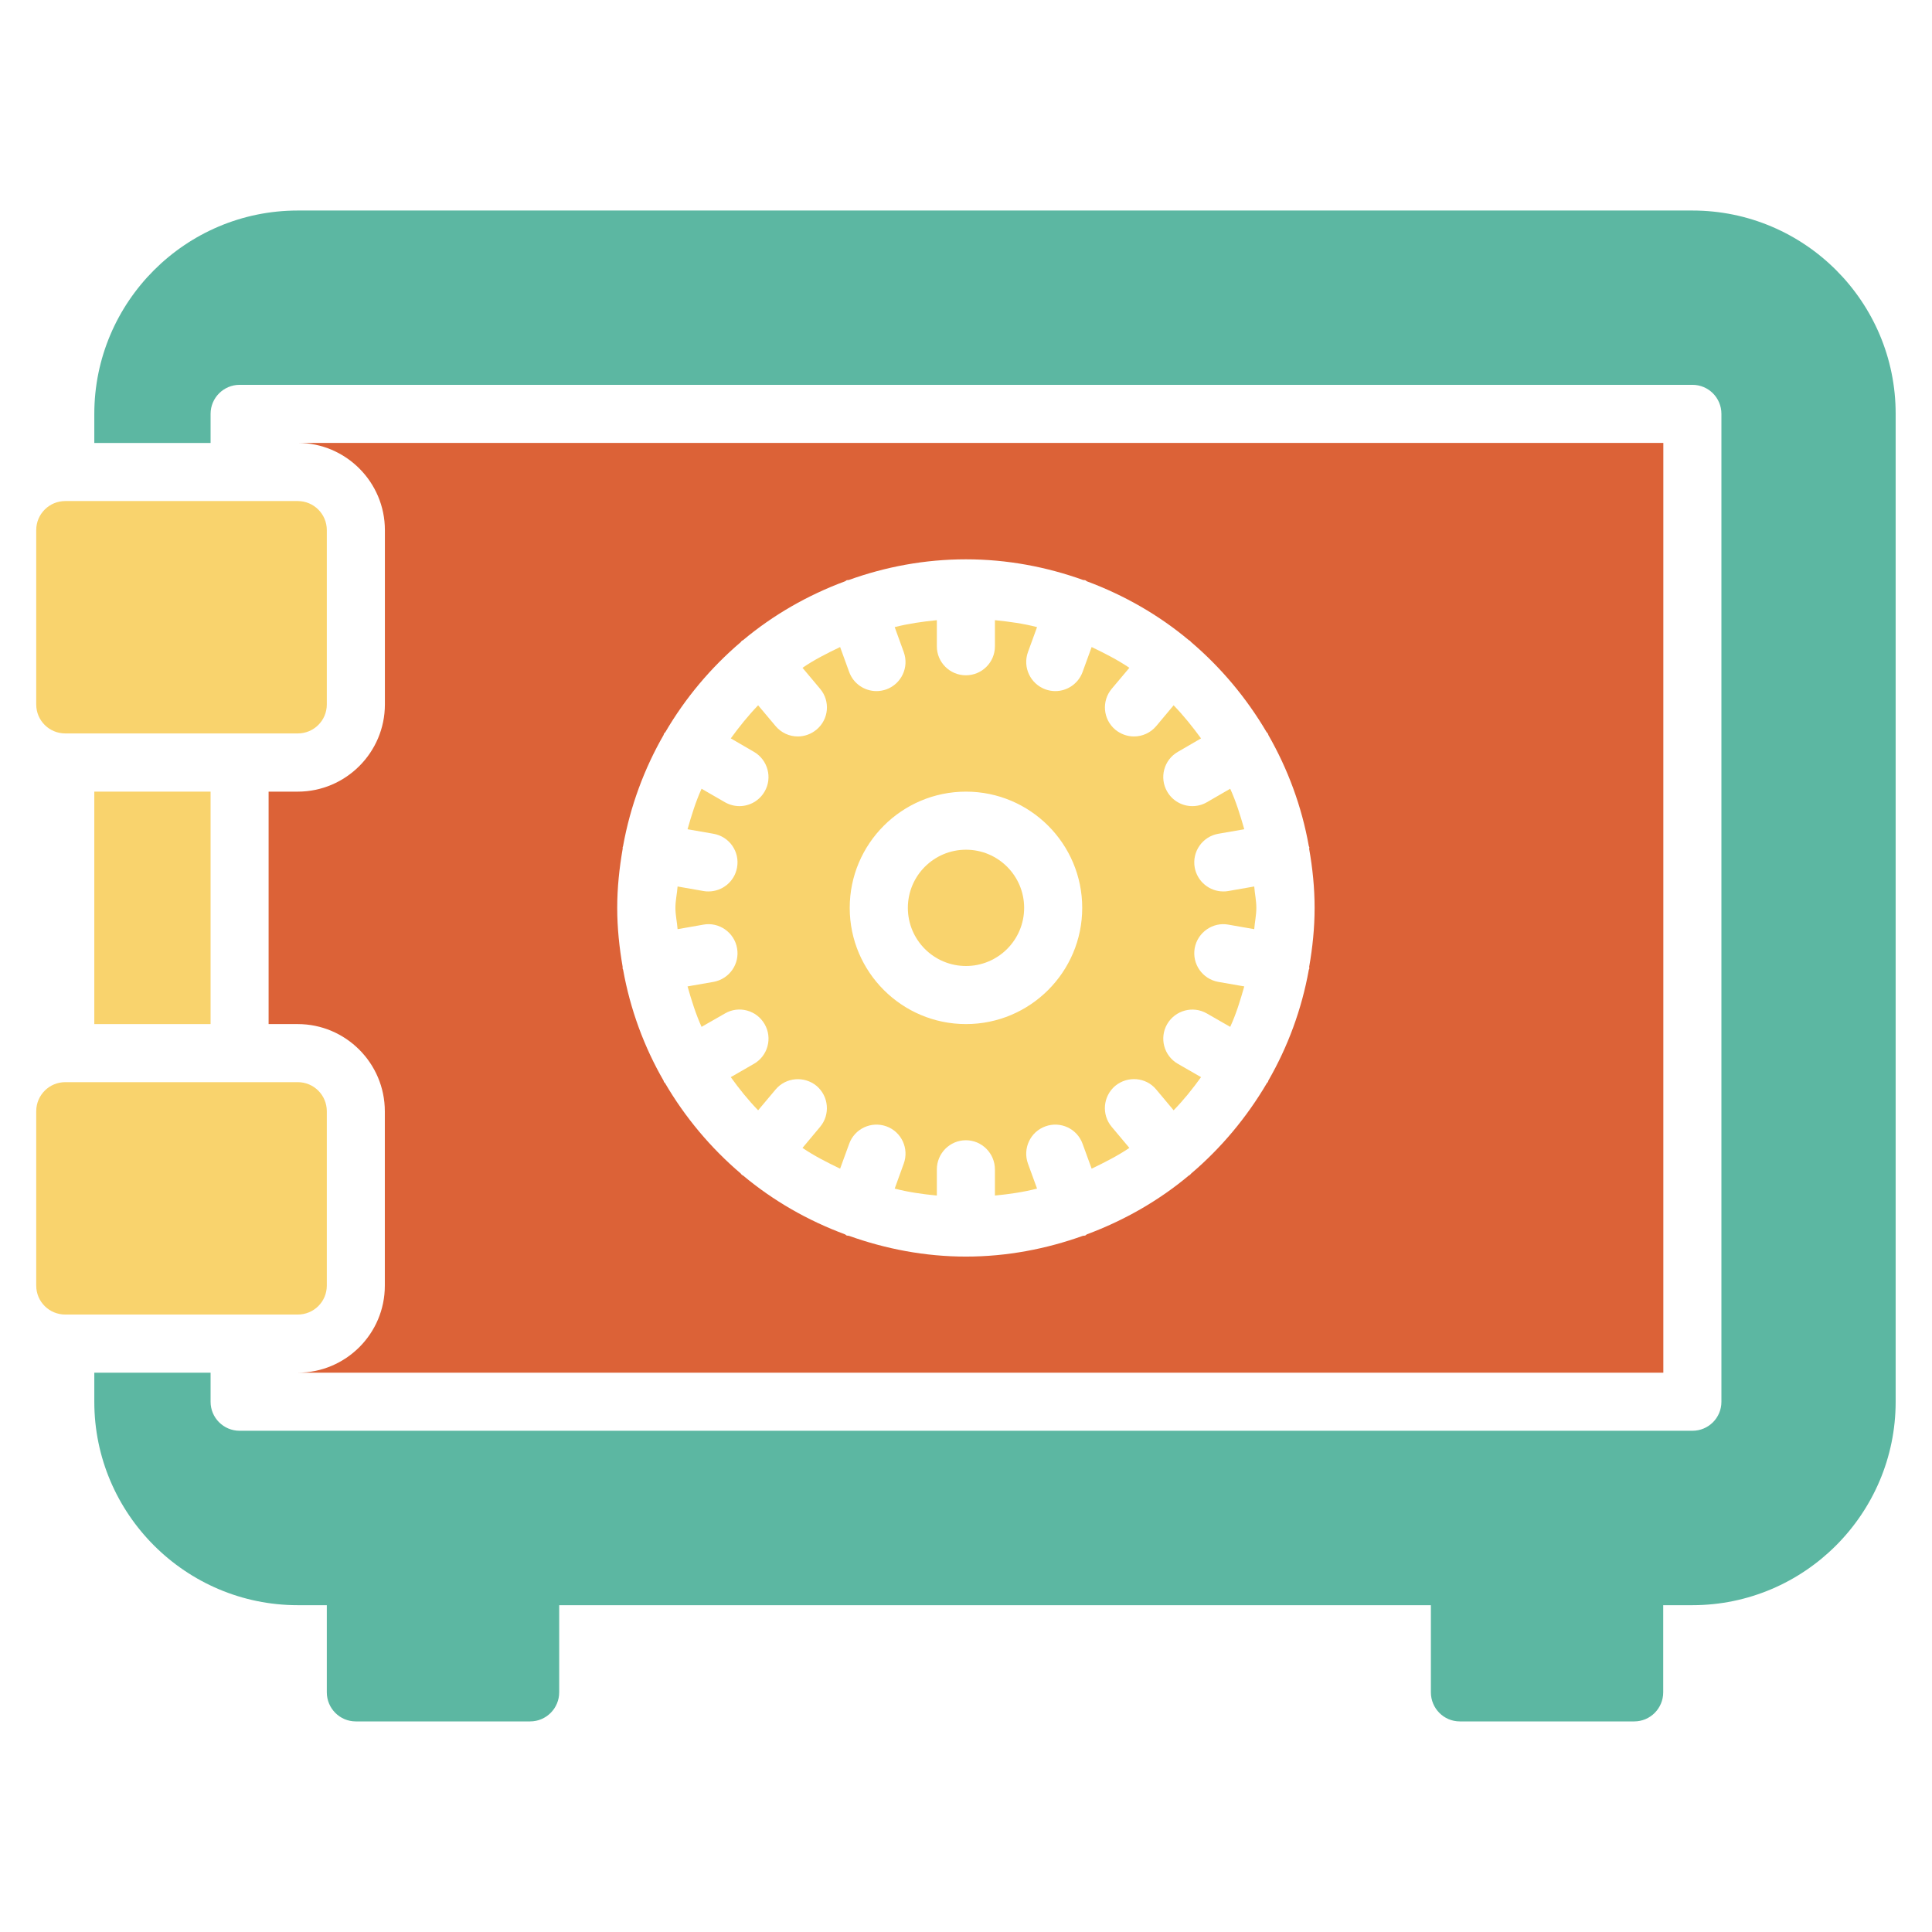 <?xml version="1.0" encoding="utf-8"?>
<!-- Generator: Adobe Illustrator 16.0.0, SVG Export Plug-In . SVG Version: 6.00 Build 0)  -->
<!DOCTYPE svg PUBLIC "-//W3C//DTD SVG 1.1//EN" "http://www.w3.org/Graphics/SVG/1.1/DTD/svg11.dtd">
<svg version="1.1" id="Calque_1" xmlns="http://www.w3.org/2000/svg" xmlns:xlink="http://www.w3.org/1999/xlink" x="0px" y="0px"
	 width="32px" height="32px" viewBox="0 0 32 32" enable-background="new 0 0 32 32" xml:space="preserve">
<g>
	<rect x="1.562" y="13.112" fill="#F9D36D" width="1.926" height="3.85"/>
	<path fill="#5CB7A2" d="M28.032,3.487H4.932c-1.857,0-3.37,1.511-3.37,3.369v0.481h1.926V6.855c0-0.266,0.216-0.481,0.481-0.481
		h24.063c0.266,0,0.48,0.215,0.48,0.481v16.363c0,0.266-0.215,0.48-0.48,0.48H3.969c-0.266,0-0.481-0.215-0.481-0.48v-0.482H1.562
		v0.482c0,1.855,1.513,3.369,3.37,3.369h0.481v1.443c0,0.266,0.215,0.482,0.48,0.482h2.888c0.266,0,0.481-0.217,0.481-0.482v-1.443
		h14.438v1.443c0,0.266,0.214,0.482,0.479,0.482h2.889c0.266,0,0.48-0.217,0.48-0.482v-1.443h0.482c1.857,0,3.368-1.514,3.368-3.369
		V6.855C31.4,4.998,29.89,3.487,28.032,3.487z"/>
	<path fill="#F9D36D" d="M11.65,15.315c0.257-0.048,0.512,0.127,0.558,0.39c0.047,0.262-0.128,0.51-0.39,0.558l-0.43,0.075
		c0.065,0.23,0.136,0.457,0.232,0.67l0.388-0.222c0.226-0.133,0.522-0.056,0.656,0.176c0.134,0.231,0.054,0.526-0.176,0.658
		l-0.384,0.221c0.139,0.193,0.288,0.379,0.453,0.549l0.289-0.344c0.172-0.205,0.475-0.227,0.678-0.061
		c0.204,0.172,0.23,0.477,0.059,0.68l-0.291,0.348c0.195,0.133,0.408,0.24,0.623,0.344l0.15-0.412
		c0.091-0.252,0.367-0.379,0.617-0.289c0.249,0.09,0.378,0.367,0.287,0.617l-0.15,0.414c0.227,0.059,0.46,0.092,0.698,0.115v-0.432
		c0-0.268,0.216-0.484,0.481-0.484s0.481,0.217,0.481,0.484v0.432c0.239-0.023,0.472-0.057,0.698-0.115l-0.151-0.414
		c-0.09-0.25,0.039-0.527,0.289-0.617s0.525,0.037,0.616,0.289l0.15,0.412c0.215-0.104,0.428-0.211,0.625-0.344l-0.292-0.348
		c-0.172-0.203-0.146-0.508,0.058-0.68c0.205-0.168,0.509-0.145,0.679,0.061l0.288,0.344c0.166-0.17,0.314-0.355,0.454-0.549
		l-0.384-0.221c-0.231-0.132-0.31-0.427-0.177-0.658c0.135-0.23,0.428-0.308,0.657-0.176l0.387,0.222
		c0.099-0.213,0.167-0.439,0.233-0.67l-0.431-0.075c-0.261-0.047-0.436-0.295-0.39-0.558c0.047-0.263,0.302-0.438,0.558-0.39
		l0.428,0.075c0.009-0.118,0.035-0.232,0.035-0.353c0-0.122-0.026-0.235-0.035-0.354l-0.428,0.075
		c-0.027,0.006-0.058,0.007-0.085,0.007c-0.228,0-0.431-0.164-0.473-0.397c-0.046-0.263,0.129-0.512,0.39-0.558l0.431-0.075
		c-0.066-0.23-0.135-0.457-0.233-0.671l-0.387,0.224c-0.076,0.044-0.158,0.064-0.241,0.064c-0.164,0-0.327-0.086-0.416-0.241
		c-0.133-0.229-0.055-0.525,0.177-0.658l0.384-0.223c-0.14-0.191-0.288-0.377-0.454-0.548l-0.288,0.344
		c-0.096,0.114-0.232,0.172-0.369,0.172c-0.109,0-0.219-0.038-0.31-0.113c-0.203-0.171-0.229-0.474-0.058-0.677l0.292-0.347
		c-0.197-0.133-0.41-0.241-0.625-0.344l-0.15,0.413c-0.071,0.195-0.256,0.317-0.452,0.317c-0.054,0-0.11-0.01-0.164-0.029
		c-0.25-0.092-0.379-0.367-0.289-0.617l0.151-0.414c-0.227-0.059-0.459-0.091-0.698-0.115v0.433c0,0.266-0.216,0.48-0.481,0.48
		s-0.481-0.214-0.481-0.48v-0.433c-0.238,0.024-0.472,0.057-0.698,0.115l0.15,0.414c0.091,0.25-0.038,0.525-0.287,0.617
		c-0.056,0.019-0.11,0.029-0.165,0.029c-0.196,0-0.382-0.122-0.452-0.317l-0.15-0.413c-0.215,0.103-0.428,0.21-0.623,0.344
		l0.291,0.347c0.172,0.203,0.146,0.506-0.059,0.677c-0.091,0.075-0.2,0.113-0.31,0.113c-0.137,0-0.272-0.058-0.368-0.172
		l-0.289-0.344c-0.165,0.171-0.314,0.357-0.453,0.548l0.384,0.223c0.229,0.133,0.31,0.429,0.176,0.658
		c-0.089,0.154-0.251,0.241-0.416,0.241c-0.082,0-0.164-0.021-0.24-0.064l-0.388-0.224c-0.097,0.215-0.167,0.441-0.232,0.671
		l0.43,0.075c0.262,0.046,0.437,0.295,0.39,0.558c-0.041,0.233-0.244,0.397-0.473,0.397c-0.028,0-0.056-0.001-0.085-0.007
		l-0.427-0.075c-0.009,0.119-0.036,0.232-0.036,0.354c0,0.121,0.027,0.235,0.036,0.353L11.65,15.315z M16,13.112
		c1.062,0,1.925,0.863,1.925,1.925c0,1.062-0.863,1.925-1.925,1.925s-1.926-0.863-1.926-1.925
		C14.074,13.975,14.938,13.112,16,13.112z"/>
	<circle fill="#F9D36D" cx="16" cy="15.037" r="0.963"/>
	<path fill="#DC6237" d="M4.932,22.736H27.55v-15.4H4.932c0.795,0,1.443,0.648,1.443,1.444v2.888c0,0.795-0.648,1.444-1.443,1.444
		H4.449v3.85h0.482c0.795,0,1.443,0.648,1.443,1.445v2.887C6.375,22.09,5.727,22.736,4.932,22.736z M10.313,14.034
		c0.001-0.007,0.007-0.012,0.007-0.02c0.119-0.659,0.349-1.279,0.671-1.84c0.004-0.008,0.004-0.017,0.008-0.025
		c0.006-0.008,0.016-0.015,0.022-0.024c0.33-0.564,0.753-1.068,1.248-1.489c0.007-0.007,0.01-0.017,0.019-0.023
		c0.006-0.005,0.012-0.005,0.018-0.009c0.498-0.417,1.07-0.746,1.691-0.976c0.011-0.004,0.017-0.014,0.028-0.018
		c0.01-0.003,0.021-0.002,0.032-0.003c0.608-0.219,1.26-0.343,1.942-0.343s1.335,0.125,1.943,0.343c0.01,0.001,0.021,0,0.032,0.003
		c0.012,0.004,0.018,0.014,0.027,0.018c0.62,0.23,1.193,0.559,1.691,0.976c0.005,0.004,0.012,0.004,0.017,0.009
		c0.008,0.007,0.012,0.016,0.021,0.023c0.494,0.421,0.916,0.925,1.248,1.489c0.007,0.009,0.016,0.016,0.021,0.024
		c0.006,0.009,0.006,0.017,0.009,0.025c0.322,0.562,0.553,1.182,0.67,1.84c0.002,0.007,0.006,0.013,0.009,0.02
		c0.001,0.008-0.003,0.018-0.003,0.027c0.056,0.317,0.09,0.643,0.09,0.976c0,0.333-0.034,0.659-0.09,0.977
		c0,0.008,0.004,0.016,0.003,0.026c-0.003,0.008-0.007,0.013-0.009,0.023c-0.118,0.658-0.349,1.277-0.67,1.835
		c-0.003,0.008-0.003,0.018-0.009,0.025c-0.004,0.008-0.012,0.008-0.016,0.018c-0.333,0.566-0.755,1.072-1.253,1.496
		c-0.009,0.008-0.013,0.016-0.021,0.023c-0.005,0.004-0.013,0.006-0.018,0.01c-0.499,0.418-1.071,0.744-1.69,0.975
		c-0.01,0.006-0.016,0.014-0.027,0.02c-0.013,0.002-0.024,0.002-0.037,0.004c-0.606,0.217-1.258,0.344-1.938,0.344
		s-1.331-0.127-1.938-0.344c-0.012-0.002-0.024-0.002-0.036-0.004c-0.012-0.006-0.018-0.014-0.028-0.02
		c-0.62-0.23-1.19-0.557-1.69-0.975c-0.006-0.004-0.013-0.006-0.019-0.01c-0.009-0.008-0.012-0.016-0.019-0.023
		c-0.498-0.424-0.922-0.93-1.253-1.496c-0.005-0.01-0.013-0.01-0.018-0.018c-0.004-0.008-0.004-0.018-0.008-0.025
		c-0.322-0.559-0.551-1.178-0.669-1.835c-0.002-0.01-0.007-0.015-0.009-0.023c-0.001-0.01,0.002-0.018,0.001-0.026
		c-0.055-0.318-0.09-0.644-0.09-0.977c0-0.333,0.035-0.658,0.09-0.976C10.315,14.052,10.313,14.042,10.313,14.034z"/>
	<path fill="#F9D36D" d="M1.081,12.148h3.851c0.266,0,0.481-0.214,0.481-0.48V8.78c0-0.266-0.216-0.481-0.481-0.481H1.081
		C0.815,8.299,0.6,8.514,0.6,8.78v2.888C0.6,11.934,0.815,12.148,1.081,12.148z"/>
	<path fill="#F9D36D" d="M5.413,21.293v-2.887c0-0.268-0.216-0.482-0.481-0.482H1.081c-0.266,0-0.481,0.215-0.481,0.482v2.887
		c0,0.268,0.216,0.48,0.481,0.48h3.851C5.197,21.773,5.413,21.561,5.413,21.293z"/>
</g>
</svg>
